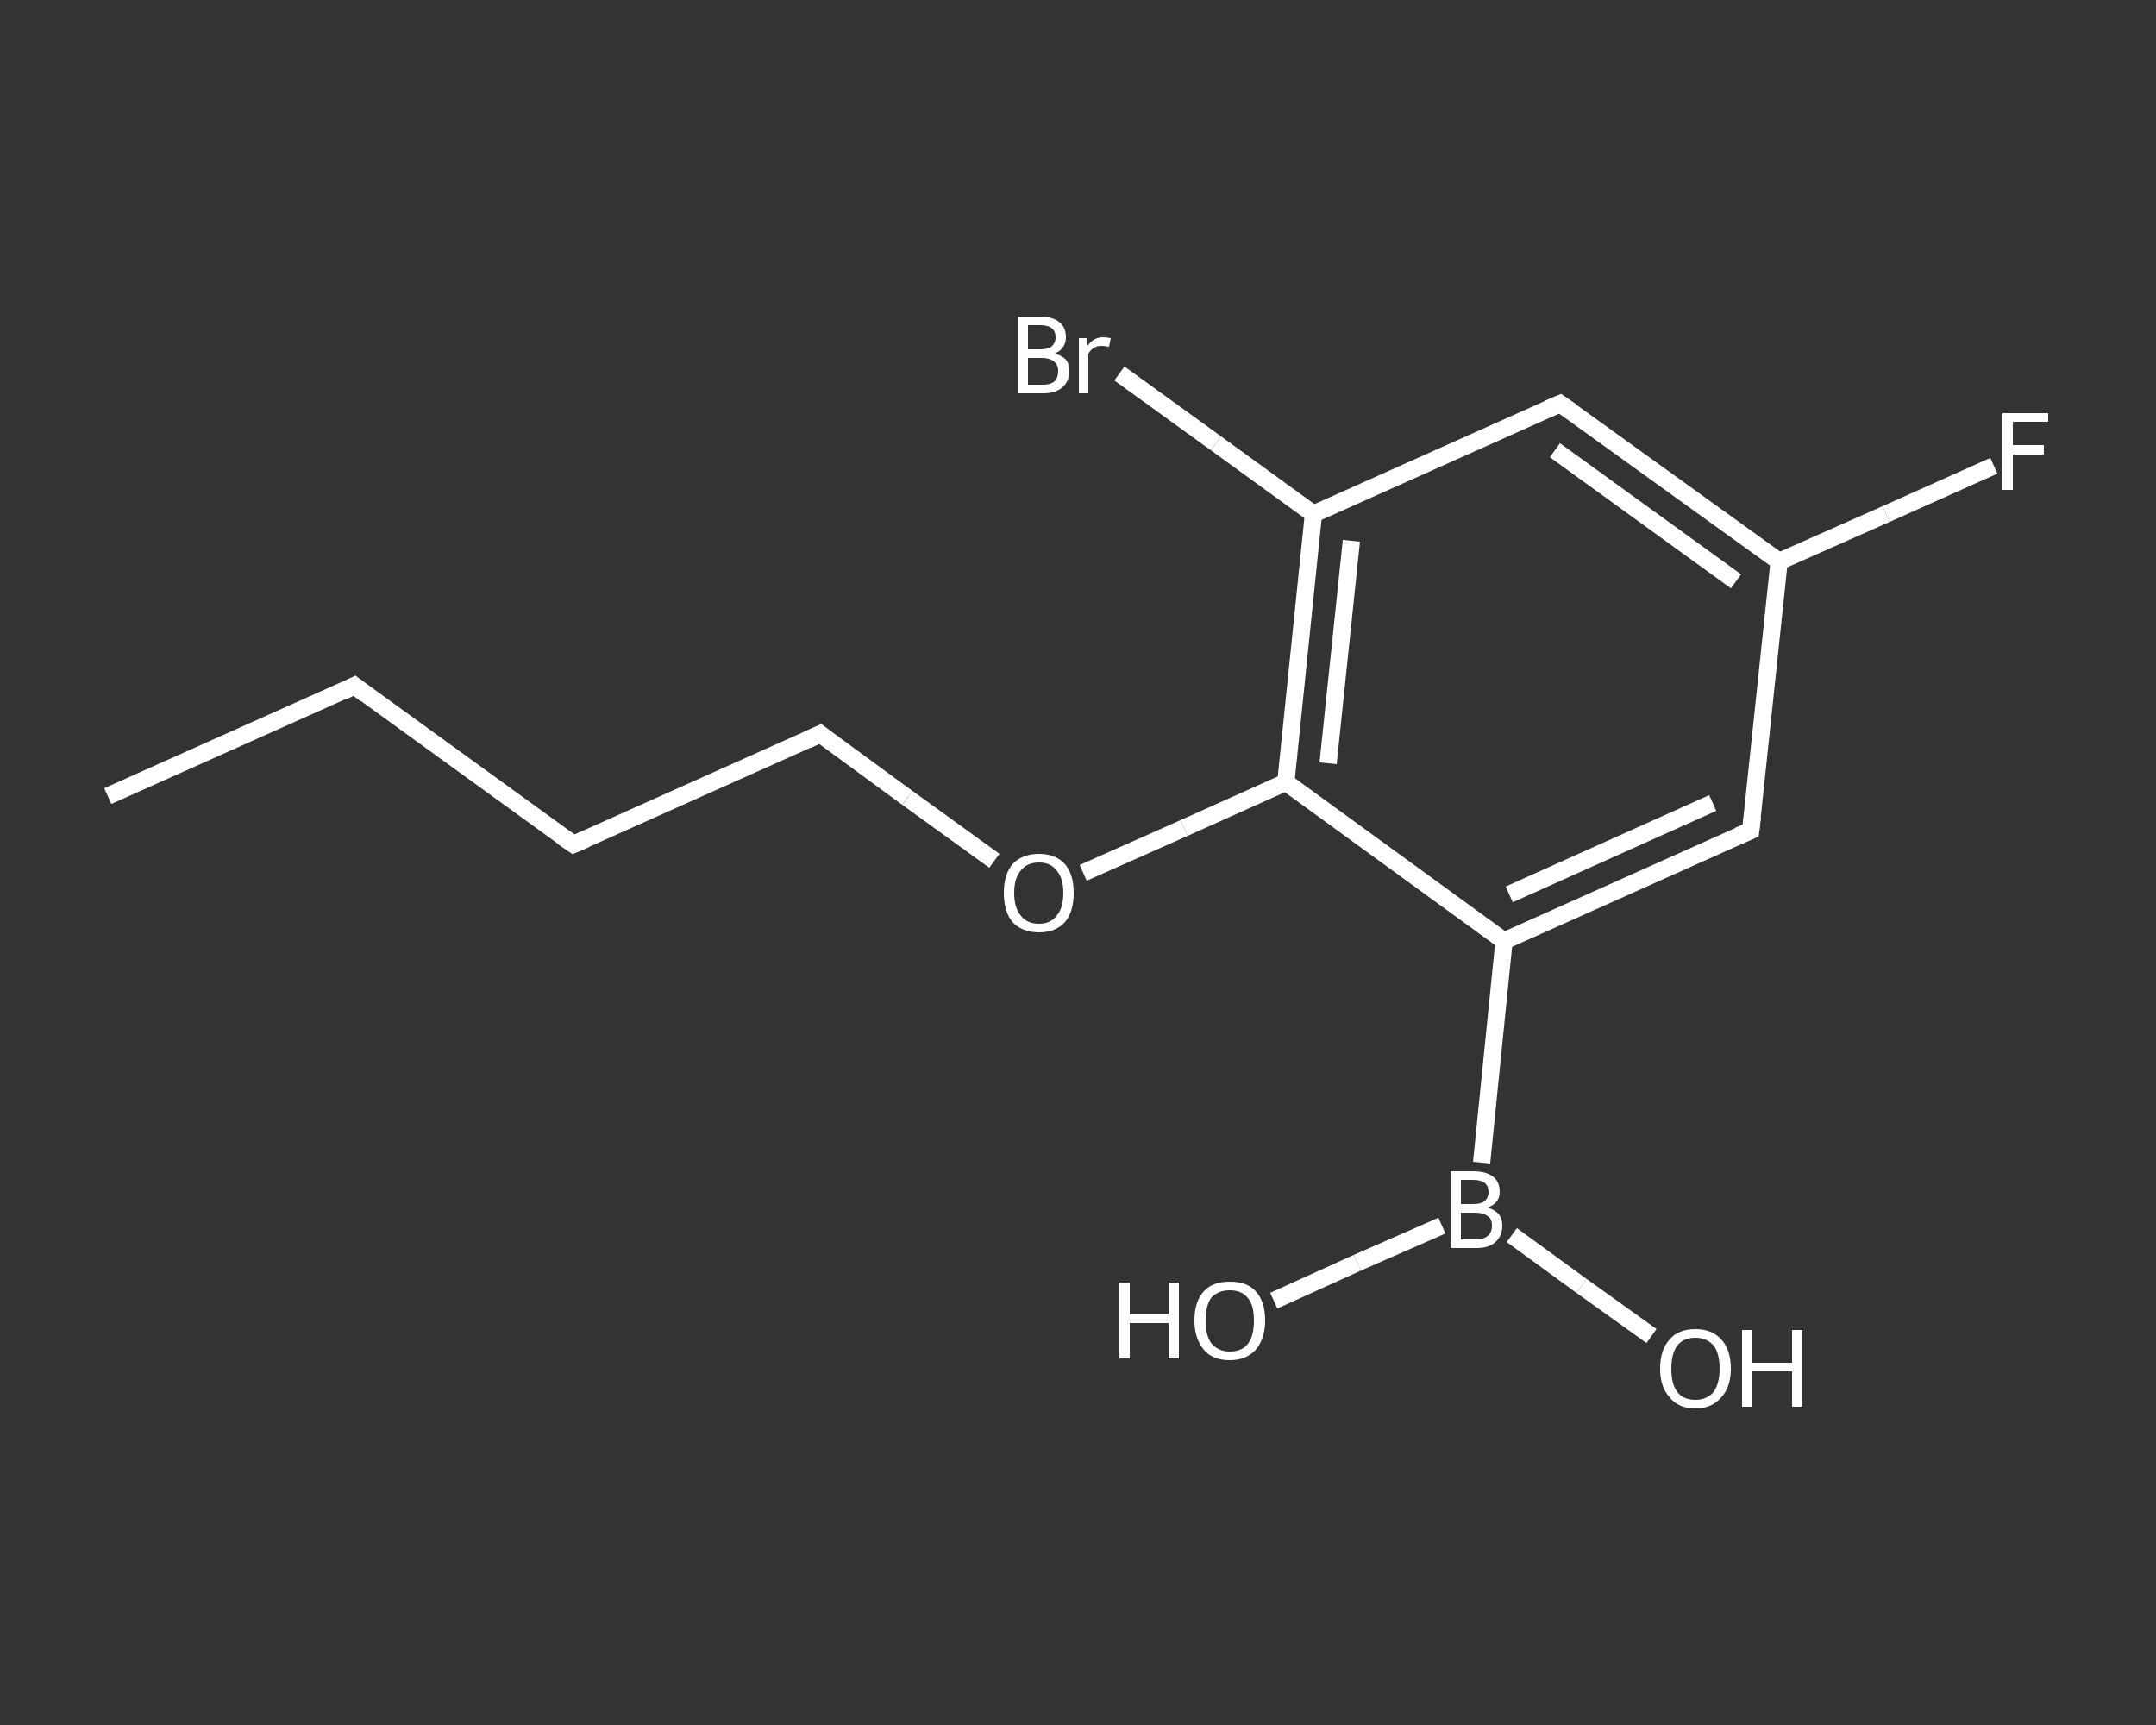 <?xml version='1.0' encoding='iso-8859-1'?>
<svg version='1.1' baseProfile='full'
              xmlns='http://www.w3.org/2000/svg'
                      xmlns:rdkit='http://www.rdkit.org/xml'
                      xmlns:xlink='http://www.w3.org/1999/xlink'
                  xml:space='preserve'
width='250px' height='200px' viewBox='0 0 250 200'>
<rect x="0" y="0" width="250" height="200" fill="#333333" stroke="none"/>
<!-- END OF HEADER -->
<rect style='opacity:1.0;fill:transparent;stroke:none' width='250.0' height='200.0' x='0.0' y='0.0'> </rect>
<path class='bond-0 atom-0 atom-1' d='M 12.5,92.3 L 41.1,79.5' style='fill:none;fill-rule:evenodd;stroke:#FFFFFF;stroke-width:2.0px;stroke-linecap:butt;stroke-linejoin:miter;stroke-opacity:1' />
<path class='bond-1 atom-1 atom-2' d='M 41.1,79.5 L 66.5,97.9' style='fill:none;fill-rule:evenodd;stroke:#FFFFFF;stroke-width:2.0px;stroke-linecap:butt;stroke-linejoin:miter;stroke-opacity:1' />
<path class='bond-2 atom-2 atom-3' d='M 66.5,97.9 L 95.1,85.1' style='fill:none;fill-rule:evenodd;stroke:#FFFFFF;stroke-width:2.0px;stroke-linecap:butt;stroke-linejoin:miter;stroke-opacity:1' />
<path class='bond-3 atom-3 atom-4' d='M 95.1,85.1 L 105.2,92.5' style='fill:none;fill-rule:evenodd;stroke:#FFFFFF;stroke-width:2.0px;stroke-linecap:butt;stroke-linejoin:miter;stroke-opacity:1' />
<path class='bond-3 atom-3 atom-4' d='M 105.2,92.5 L 115.3,99.8' style='fill:none;fill-rule:evenodd;stroke:#FFFFFF;stroke-width:2.0px;stroke-linecap:butt;stroke-linejoin:miter;stroke-opacity:1' />
<path class='bond-4 atom-4 atom-5' d='M 125.6,101.2 L 137.3,96.0' style='fill:none;fill-rule:evenodd;stroke:#FFFFFF;stroke-width:2.0px;stroke-linecap:butt;stroke-linejoin:miter;stroke-opacity:1' />
<path class='bond-4 atom-4 atom-5' d='M 137.3,96.0 L 149.1,90.7' style='fill:none;fill-rule:evenodd;stroke:#FFFFFF;stroke-width:2.0px;stroke-linecap:butt;stroke-linejoin:miter;stroke-opacity:1' />
<path class='bond-5 atom-5 atom-6' d='M 149.1,90.7 L 152.3,59.6' style='fill:none;fill-rule:evenodd;stroke:#FFFFFF;stroke-width:2.0px;stroke-linecap:butt;stroke-linejoin:miter;stroke-opacity:1' />
<path class='bond-5 atom-5 atom-6' d='M 154.0,88.5 L 156.7,62.7' style='fill:none;fill-rule:evenodd;stroke:#FFFFFF;stroke-width:2.0px;stroke-linecap:butt;stroke-linejoin:miter;stroke-opacity:1' />
<path class='bond-6 atom-6 atom-7' d='M 152.3,59.6 L 141.0,51.4' style='fill:none;fill-rule:evenodd;stroke:#FFFFFF;stroke-width:2.0px;stroke-linecap:butt;stroke-linejoin:miter;stroke-opacity:1' />
<path class='bond-6 atom-6 atom-7' d='M 141.0,51.4 L 129.8,43.3' style='fill:none;fill-rule:evenodd;stroke:#FFFFFF;stroke-width:2.0px;stroke-linecap:butt;stroke-linejoin:miter;stroke-opacity:1' />
<path class='bond-7 atom-6 atom-8' d='M 152.3,59.6 L 180.9,46.8' style='fill:none;fill-rule:evenodd;stroke:#FFFFFF;stroke-width:2.0px;stroke-linecap:butt;stroke-linejoin:miter;stroke-opacity:1' />
<path class='bond-8 atom-8 atom-9' d='M 180.9,46.8 L 206.3,65.1' style='fill:none;fill-rule:evenodd;stroke:#FFFFFF;stroke-width:2.0px;stroke-linecap:butt;stroke-linejoin:miter;stroke-opacity:1' />
<path class='bond-8 atom-8 atom-9' d='M 180.3,52.2 L 201.3,67.4' style='fill:none;fill-rule:evenodd;stroke:#FFFFFF;stroke-width:2.0px;stroke-linecap:butt;stroke-linejoin:miter;stroke-opacity:1' />
<path class='bond-9 atom-9 atom-10' d='M 206.3,65.1 L 218.7,59.6' style='fill:none;fill-rule:evenodd;stroke:#FFFFFF;stroke-width:2.0px;stroke-linecap:butt;stroke-linejoin:miter;stroke-opacity:1' />
<path class='bond-9 atom-9 atom-10' d='M 218.7,59.6 L 231.2,54.0' style='fill:none;fill-rule:evenodd;stroke:#FFFFFF;stroke-width:2.0px;stroke-linecap:butt;stroke-linejoin:miter;stroke-opacity:1' />
<path class='bond-10 atom-9 atom-11' d='M 206.3,65.1 L 203.0,96.3' style='fill:none;fill-rule:evenodd;stroke:#FFFFFF;stroke-width:2.0px;stroke-linecap:butt;stroke-linejoin:miter;stroke-opacity:1' />
<path class='bond-11 atom-11 atom-12' d='M 203.0,96.3 L 174.4,109.1' style='fill:none;fill-rule:evenodd;stroke:#FFFFFF;stroke-width:2.0px;stroke-linecap:butt;stroke-linejoin:miter;stroke-opacity:1' />
<path class='bond-11 atom-11 atom-12' d='M 198.6,93.1 L 175.0,103.7' style='fill:none;fill-rule:evenodd;stroke:#FFFFFF;stroke-width:2.0px;stroke-linecap:butt;stroke-linejoin:miter;stroke-opacity:1' />
<path class='bond-12 atom-12 atom-13' d='M 174.4,109.1 L 171.8,134.8' style='fill:none;fill-rule:evenodd;stroke:#FFFFFF;stroke-width:2.0px;stroke-linecap:butt;stroke-linejoin:miter;stroke-opacity:1' />
<path class='bond-13 atom-13 atom-14' d='M 175.3,143.2 L 183.4,149.1' style='fill:none;fill-rule:evenodd;stroke:#FFFFFF;stroke-width:2.0px;stroke-linecap:butt;stroke-linejoin:miter;stroke-opacity:1' />
<path class='bond-13 atom-13 atom-14' d='M 183.4,149.1 L 191.5,154.9' style='fill:none;fill-rule:evenodd;stroke:#FFFFFF;stroke-width:2.0px;stroke-linecap:butt;stroke-linejoin:miter;stroke-opacity:1' />
<path class='bond-14 atom-13 atom-15' d='M 167.2,142.1 L 157.4,146.4' style='fill:none;fill-rule:evenodd;stroke:#FFFFFF;stroke-width:2.0px;stroke-linecap:butt;stroke-linejoin:miter;stroke-opacity:1' />
<path class='bond-14 atom-13 atom-15' d='M 157.4,146.4 L 147.7,150.8' style='fill:none;fill-rule:evenodd;stroke:#FFFFFF;stroke-width:2.0px;stroke-linecap:butt;stroke-linejoin:miter;stroke-opacity:1' />
<path class='bond-15 atom-12 atom-5' d='M 174.4,109.1 L 149.1,90.7' style='fill:none;fill-rule:evenodd;stroke:#FFFFFF;stroke-width:2.0px;stroke-linecap:butt;stroke-linejoin:miter;stroke-opacity:1' />
<path d='M 39.7,80.2 L 41.1,79.5 L 42.4,80.5' style='fill:none;stroke:#FFFFFF;stroke-width:2.0px;stroke-linecap:butt;stroke-linejoin:miter;stroke-opacity:1;' />
<path d='M 65.2,97.0 L 66.5,97.9 L 67.9,97.3' style='fill:none;stroke:#FFFFFF;stroke-width:2.0px;stroke-linecap:butt;stroke-linejoin:miter;stroke-opacity:1;' />
<path d='M 93.6,85.8 L 95.1,85.1 L 95.6,85.5' style='fill:none;stroke:#FFFFFF;stroke-width:2.0px;stroke-linecap:butt;stroke-linejoin:miter;stroke-opacity:1;' />
<path d='M 179.5,47.4 L 180.9,46.8 L 182.2,47.7' style='fill:none;stroke:#FFFFFF;stroke-width:2.0px;stroke-linecap:butt;stroke-linejoin:miter;stroke-opacity:1;' />
<path d='M 203.2,94.7 L 203.0,96.3 L 201.6,96.9' style='fill:none;stroke:#FFFFFF;stroke-width:2.0px;stroke-linecap:butt;stroke-linejoin:miter;stroke-opacity:1;' />
<path class='atom-4' d='M 116.4 103.5
Q 116.4 101.4, 117.4 100.2
Q 118.5 99.0, 120.5 99.0
Q 122.4 99.0, 123.5 100.2
Q 124.5 101.4, 124.5 103.5
Q 124.5 105.7, 123.5 106.9
Q 122.4 108.1, 120.5 108.1
Q 118.5 108.1, 117.4 106.9
Q 116.4 105.7, 116.4 103.5
M 120.5 107.1
Q 121.8 107.1, 122.5 106.2
Q 123.3 105.3, 123.3 103.5
Q 123.3 101.8, 122.5 100.9
Q 121.8 100.0, 120.5 100.0
Q 119.1 100.0, 118.4 100.9
Q 117.6 101.8, 117.6 103.5
Q 117.6 105.3, 118.4 106.2
Q 119.1 107.1, 120.5 107.1
' fill='#FFFFFF'/>
<path class='atom-7' d='M 122.3 41.0
Q 123.1 41.2, 123.6 41.7
Q 124.0 42.2, 124.0 43.0
Q 124.0 44.2, 123.2 44.9
Q 122.4 45.6, 121.0 45.6
L 118.0 45.6
L 118.0 36.7
L 120.6 36.7
Q 122.1 36.7, 122.9 37.4
Q 123.6 38.0, 123.6 39.1
Q 123.6 40.4, 122.3 41.0
M 119.2 37.7
L 119.2 40.5
L 120.6 40.5
Q 121.5 40.5, 121.9 40.2
Q 122.4 39.8, 122.4 39.1
Q 122.4 37.7, 120.6 37.7
L 119.2 37.7
M 121.0 44.6
Q 121.8 44.6, 122.3 44.2
Q 122.7 43.8, 122.7 43.0
Q 122.7 42.3, 122.2 41.9
Q 121.7 41.5, 120.8 41.5
L 119.2 41.5
L 119.2 44.6
L 121.0 44.6
' fill='#FFFFFF'/>
<path class='atom-7' d='M 126.0 39.2
L 126.1 40.1
Q 126.8 39.1, 127.9 39.1
Q 128.3 39.1, 128.8 39.2
L 128.6 40.2
Q 128.0 40.1, 127.7 40.1
Q 127.2 40.1, 126.9 40.3
Q 126.5 40.5, 126.2 41.0
L 126.2 45.6
L 125.1 45.6
L 125.1 39.2
L 126.0 39.2
' fill='#FFFFFF'/>
<path class='atom-10' d='M 232.2 47.9
L 237.5 47.9
L 237.5 48.9
L 233.4 48.9
L 233.4 51.6
L 237.0 51.6
L 237.0 52.7
L 233.4 52.7
L 233.4 56.8
L 232.2 56.8
L 232.2 47.9
' fill='#FFFFFF'/>
<path class='atom-13' d='M 172.5 140.0
Q 173.4 140.3, 173.8 140.8
Q 174.2 141.3, 174.2 142.1
Q 174.2 143.3, 173.4 144.0
Q 172.7 144.7, 171.2 144.7
L 168.2 144.7
L 168.2 135.8
L 170.8 135.8
Q 172.3 135.8, 173.1 136.4
Q 173.9 137.0, 173.9 138.2
Q 173.9 139.5, 172.5 140.0
M 169.4 136.8
L 169.4 139.6
L 170.8 139.6
Q 171.7 139.6, 172.1 139.3
Q 172.6 138.9, 172.6 138.2
Q 172.6 136.8, 170.8 136.8
L 169.4 136.8
M 171.2 143.7
Q 172.0 143.7, 172.5 143.3
Q 173.0 142.9, 173.0 142.1
Q 173.0 141.3, 172.5 141.0
Q 172.0 140.6, 171.0 140.6
L 169.4 140.6
L 169.4 143.7
L 171.2 143.7
' fill='#FFFFFF'/>
<path class='atom-14' d='M 192.5 158.7
Q 192.5 156.5, 193.6 155.3
Q 194.6 154.1, 196.6 154.1
Q 198.5 154.1, 199.6 155.3
Q 200.7 156.5, 200.7 158.7
Q 200.7 160.8, 199.6 162.0
Q 198.5 163.3, 196.6 163.3
Q 194.6 163.3, 193.6 162.0
Q 192.5 160.8, 192.5 158.7
M 196.6 162.3
Q 197.9 162.3, 198.7 161.4
Q 199.4 160.4, 199.4 158.7
Q 199.4 156.9, 198.7 156.0
Q 197.9 155.1, 196.6 155.1
Q 195.2 155.1, 194.5 156.0
Q 193.8 156.9, 193.8 158.7
Q 193.8 160.5, 194.5 161.4
Q 195.2 162.3, 196.6 162.3
' fill='#FFFFFF'/>
<path class='atom-14' d='M 202.0 154.2
L 203.2 154.2
L 203.2 158.0
L 207.8 158.0
L 207.8 154.2
L 209.0 154.2
L 209.0 163.1
L 207.8 163.1
L 207.8 159.0
L 203.2 159.0
L 203.2 163.1
L 202.0 163.1
L 202.0 154.2
' fill='#FFFFFF'/>
<path class='atom-15' d='M 129.8 148.7
L 131.0 148.7
L 131.0 152.4
L 135.5 152.4
L 135.5 148.7
L 136.7 148.7
L 136.7 157.5
L 135.5 157.5
L 135.5 153.4
L 131.0 153.4
L 131.0 157.5
L 129.8 157.5
L 129.8 148.7
' fill='#FFFFFF'/>
<path class='atom-15' d='M 138.5 153.1
Q 138.5 150.9, 139.6 149.7
Q 140.6 148.6, 142.6 148.6
Q 144.6 148.6, 145.6 149.7
Q 146.7 150.9, 146.7 153.1
Q 146.7 155.2, 145.6 156.5
Q 144.5 157.7, 142.6 157.7
Q 140.6 157.7, 139.6 156.5
Q 138.5 155.2, 138.5 153.1
M 142.6 156.7
Q 144.0 156.7, 144.7 155.8
Q 145.4 154.9, 145.4 153.1
Q 145.4 151.3, 144.7 150.5
Q 144.0 149.6, 142.6 149.6
Q 141.3 149.6, 140.5 150.4
Q 139.8 151.3, 139.8 153.1
Q 139.8 154.9, 140.5 155.8
Q 141.3 156.7, 142.6 156.7
' fill='#FFFFFF'/>
</svg>
